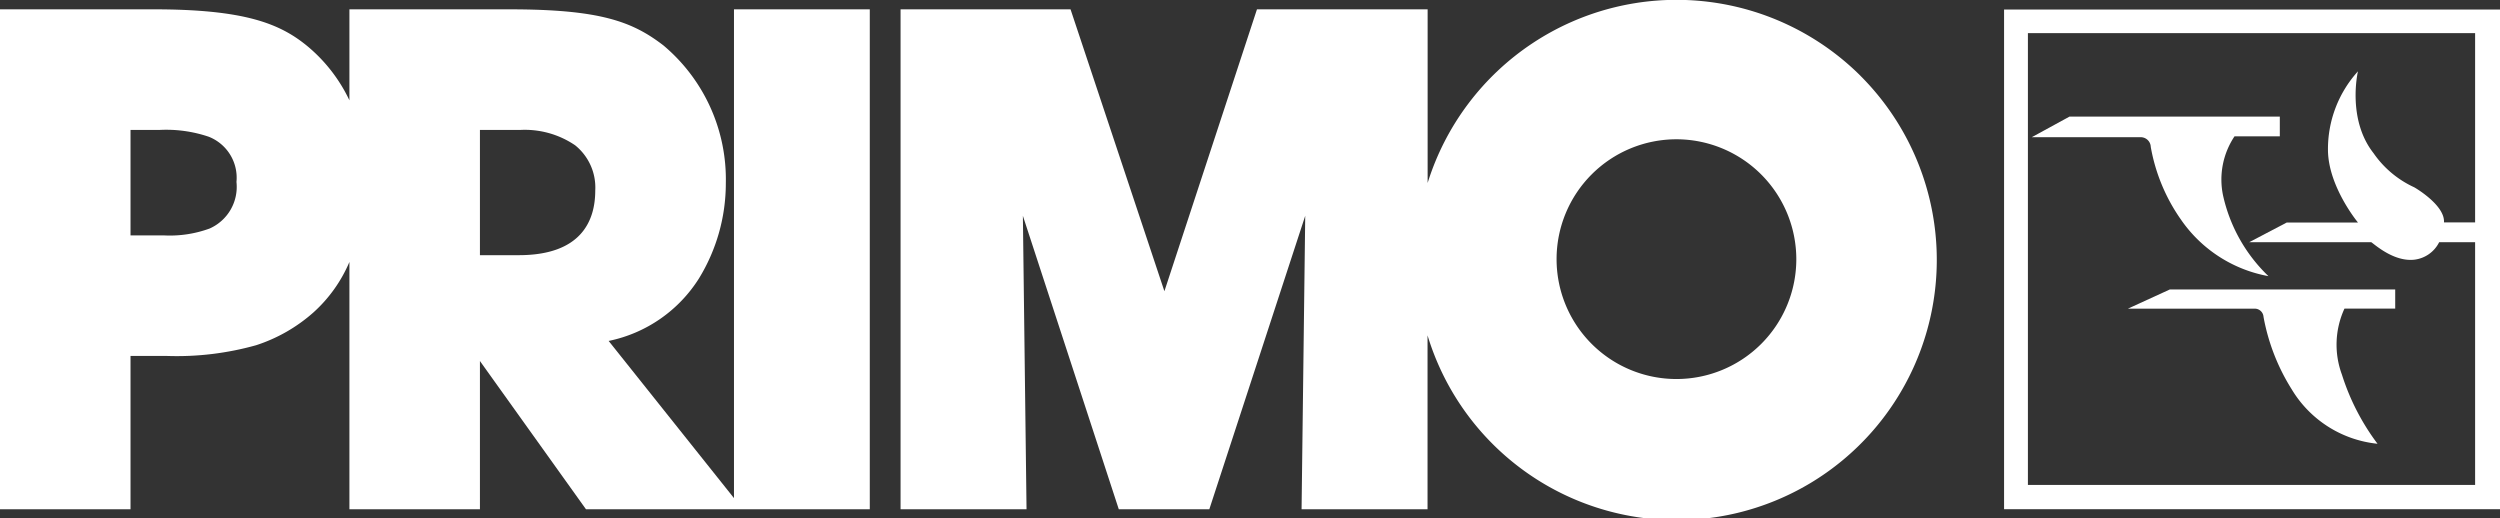 <svg xmlns="http://www.w3.org/2000/svg" width="195.485" height="40.533"><rect width="100%" height="100%" fill="#333333" stroke="none"/><defs><clipPath id="clip-path"><path id="Rectangle_2732" data-name="Rectangle 2732" fill="none" d="M0 0h195.485v40.533H0z"/></clipPath></defs><g id="Group_11430" data-name="Group 11430"><g id="Group_11429" data-name="Group 11429" clip-path="url(#clip-path)" fill="#fff"><path id="Path_5748" data-name="Path 5748" d="M57.393 39.925l-9.8-12.29a10.946 10.946 0 007.054-4.875 14.215 14.215 0 002.108-7.451 13.672 13.672 0 00-4.872-10.776C49.45 2.658 46.919 1.706 39.84 1.706H27.322V8.82a12.417 12.417 0 00-3.276-4.227c-2.161-1.783-4.931-2.888-12.054-2.888H0V40.8h10.206V28.81h2.871a22.931 22.931 0 006.951-.84 12.6 12.6 0 004.488-2.57 11.2 11.2 0 002.806-3.939V40.8h10.206V29.206L45.822 40.8h22.19V1.706H57.393zM46.545 15.878c0 2.3-1.038 5.051-5.981 5.051h-3.036v-9.792h3.139a6.99 6.99 0 014.305 1.2 4.239 4.239 0 011.573 3.545m-28.054-.672a3.562 3.562 0 01-2.1 3.635 9.026 9.026 0 01-3.573.538h-2.612v-8.246h2.251a10.351 10.351 0 013.86.529 3.443 3.443 0 012.173 3.54" transform="translate(0 -.976)"/><path id="Path_5749" data-name="Path 5749" d="M239.556 5.935a20.387 20.387 0 00-33.856 8.372V.729h-13.345l-7.238 22.041L177.778.729h-13.291v39.093h9.85l-.286-22.949 7.5 22.949h7.078l7.5-22.949-.286 22.949h9.85v-13.6a20.347 20.347 0 1033.857-20.29m-5.021 14.331a9.373 9.373 0 11-9.373-9.373 9.384 9.384 0 019.373 9.373" transform="translate(-94.068 .001)"/><path id="Path_5750" data-name="Path 5750" d="M366.039 40.81h38.779V1.735h-38.779zm1.864-1.9V3.582h34.969v14.8h-2.435c.093-1.36-2.32-2.742-2.32-2.742a7.852 7.852 0 01-3.188-2.672c-2.1-2.67-1.218-6.4-1.218-6.4a9.05 9.05 0 00-2.345 6.165c.024 2.86 2.345 5.657 2.345 5.657h-5.565l-2.937 1.539h9.54c.3.2 1.78 1.554 3.383 1.367a2.491 2.491 0 001.93-1.367h2.81v18.984z" transform="translate(-209.333 -.992)"/><path id="Path_5751" data-name="Path 5751" d="M380.409 23.689a14.153 14.153 0 002.382 5.7 10.607 10.607 0 006.817 4.387 12.456 12.456 0 01-3.558-6.347 6.078 6.078 0 01.907-4.588h3.54V21.3h-16.446l-2.951 1.612h8.485a.785.785 0 01.821.777" transform="translate(-212.229 -12.183)"/><path id="Path_5752" data-name="Path 5752" d="M388.652 54.369h9.88a.684.684 0 01.726.636 16.019 16.019 0 002.2 5.661 8.871 8.871 0 006.715 4.266 18.009 18.009 0 01-2.785-5.411 6.741 6.741 0 01.2-5.157h3.968v-1.5h-17.619z" transform="translate(-222.265 -30.232)"/></g></g></svg>